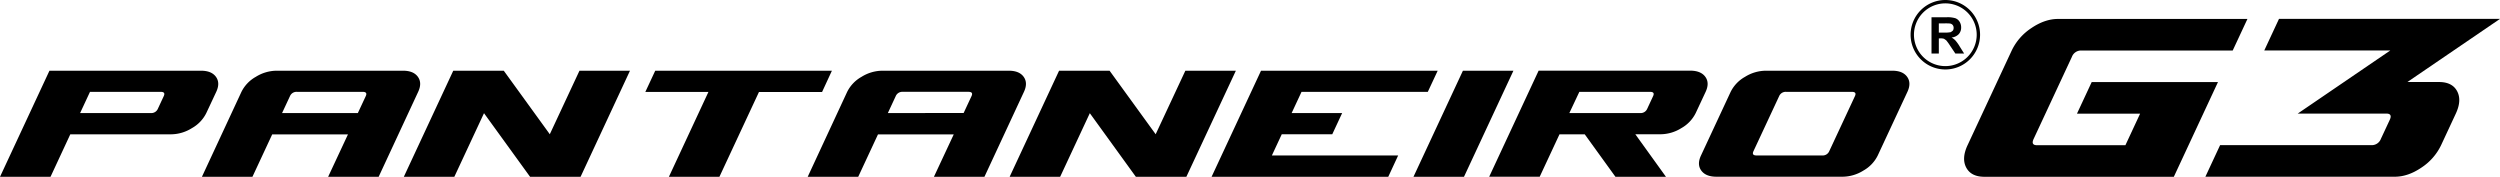 <svg id="Camada_1" data-name="Camada 1" xmlns="http://www.w3.org/2000/svg" viewBox="0 0 1484.81 104.96"><title>logo-pantaneiro-g3</title><path d="M1082.24,92.33h-39q-3,0-1.83-2.52l15.27-32.74a4.23,4.23,0,0,1,4.18-2.52h39q3,0,1.83,2.52l-15.27,32.74a4.22,4.22,0,0,1-4.17,2.52m50.6-37.78q2.46-5.29-.18-8.94T1123.72,42h-75a23.65,23.65,0,0,0-12.35,3.65,20.9,20.9,0,0,0-8.52,8.94l-17.61,37.78q-2.47,5.29.18,8.93t8.94,3.66h75a23.63,23.63,0,0,0,12.35-3.66,20.87,20.87,0,0,0,8.51-8.93ZM974.06,67.14h-42L938,54.55h42c2,0,2.6.84,1.82,2.52l-3.52,7.56a4.22,4.22,0,0,1-4.18,2.52m-2.87,12.59h15a23.58,23.58,0,0,0,12.34-3.65,20.9,20.9,0,0,0,8.52-8.94L1013,54.56q2.47-5.29-.18-8.94t-9-3.66h-90l-29.36,63h30l11.75-25.19h15L959.44,105h30ZM898.85,42h-30l-29.36,63h30ZM830.39,92.33h-75l5.87-12.6h30l5.87-12.59h-30L773,54.55h75L853.87,42H748.94l-29.36,63H824.51ZM734,42H704L686.37,79.73,659,42H629l-29.36,63h30l17.62-37.78L674.6,105h30ZM527.31,67.14,532,57.06a4.23,4.23,0,0,1,4.18-2.52h39q3,0,1.83,2.52l-4.7,10.07Zm80.83-12.59q2.46-5.29-.18-8.94T599,42H524a23.63,23.63,0,0,0-12.35,3.65,20.9,20.9,0,0,0-8.52,8.94L479.71,105h30l11.74-25.19h45L554.67,105h30ZM494.08,42H389.15l-5.88,12.59h37.48L397.27,105h30l23.49-50.37h37.48ZM374.15,42h-30L326.53,79.73,299.19,42h-30l-29.36,63h30l17.62-37.78L314.81,105h30ZM167.52,67.14l4.7-10.07a4.23,4.23,0,0,1,4.18-2.52h39q3,0,1.83,2.52l-4.7,10.07Zm80.83-12.59q2.46-5.29-.18-8.94T239.24,42h-75a23.65,23.65,0,0,0-12.35,3.65,20.9,20.9,0,0,0-8.52,8.94L119.92,105h30l11.74-25.19h45L194.88,105h30ZM89.57,67.14h-42l5.87-12.59h42c2,0,2.6.84,1.82,2.52l-3.52,7.56a4.22,4.22,0,0,1-4.18,2.52m38.86-12.59q2.47-5.29-.18-8.94T119.3,42H29.36L0,105H30L41.74,79.77h60A23.6,23.6,0,0,0,114,76.08a20.9,20.9,0,0,0,8.52-8.94Z" transform="translate(0.01 0)"/><path d="M1155.35,41.26A20.63,20.63,0,1,1,1176,20.63,20.63,20.63,0,0,1,1155.35,41.26Zm0-39.26A18.63,18.63,0,1,0,1174,20.63,18.63,18.63,0,0,0,1155.35,2Z" transform="translate(0.01 0)"/><path d="M1151.51,13.89h3.39a29.73,29.73,0,0,1,3.18.07,2.64,2.64,0,0,1,1.63.85,2.56,2.56,0,0,1,.58,1.75,2.78,2.78,0,0,1-.44,1.61l-1.22.92a16.88,16.88,0,0,1-3.91.26h-3.22Zm0,17.9v-9h.88a7.27,7.27,0,0,1,2.19.24l1.3.9a29.49,29.49,0,0,1,2.29,3.17l3.14,4.68h5.21l-2.63-4.2a24.39,24.39,0,0,0-2.48-3.49,10.23,10.23,0,0,0-2.33-1.81,6.82,6.82,0,0,0,4.26-2,5.74,5.74,0,0,0,1.42-4,6.19,6.19,0,0,0-.94-3.39,5,5,0,0,0-2.51-2.07,15.79,15.79,0,0,0-5-.58h-9.15V31.78Z" transform="translate(0.01 0)"/><path d="M1291.08,105h-112.5q-7.87,0-10.78-5.44t.77-13.31L1194.8,30a32.88,32.88,0,0,1,11.65-13.31q8-5.43,15.85-5.44h112.5L1326.05,30h-90a5.77,5.77,0,0,0-5.5,3.75l-22.73,48.75q-1.75,3.75,2,3.75h52.5l8.74-18.75h-37.5l8.74-18.75h75Z" transform="translate(0.01 0)"/><path d="M1449.82,86.21a32.9,32.9,0,0,1-11.65,13.31q-8,5.44-15.85,5.44h-112.5l8.74-18.75h90a5.77,5.77,0,0,0,5.5-3.75l5.25-11.25q1.75-3.74-2-3.75h-52.65l55-37.5H1344.8l8.74-18.75H1484.8l-55,37.5h18.75q7.88,0,10.78,5.44t-.77,13.31Z" transform="translate(0.01 0)"/></svg>
